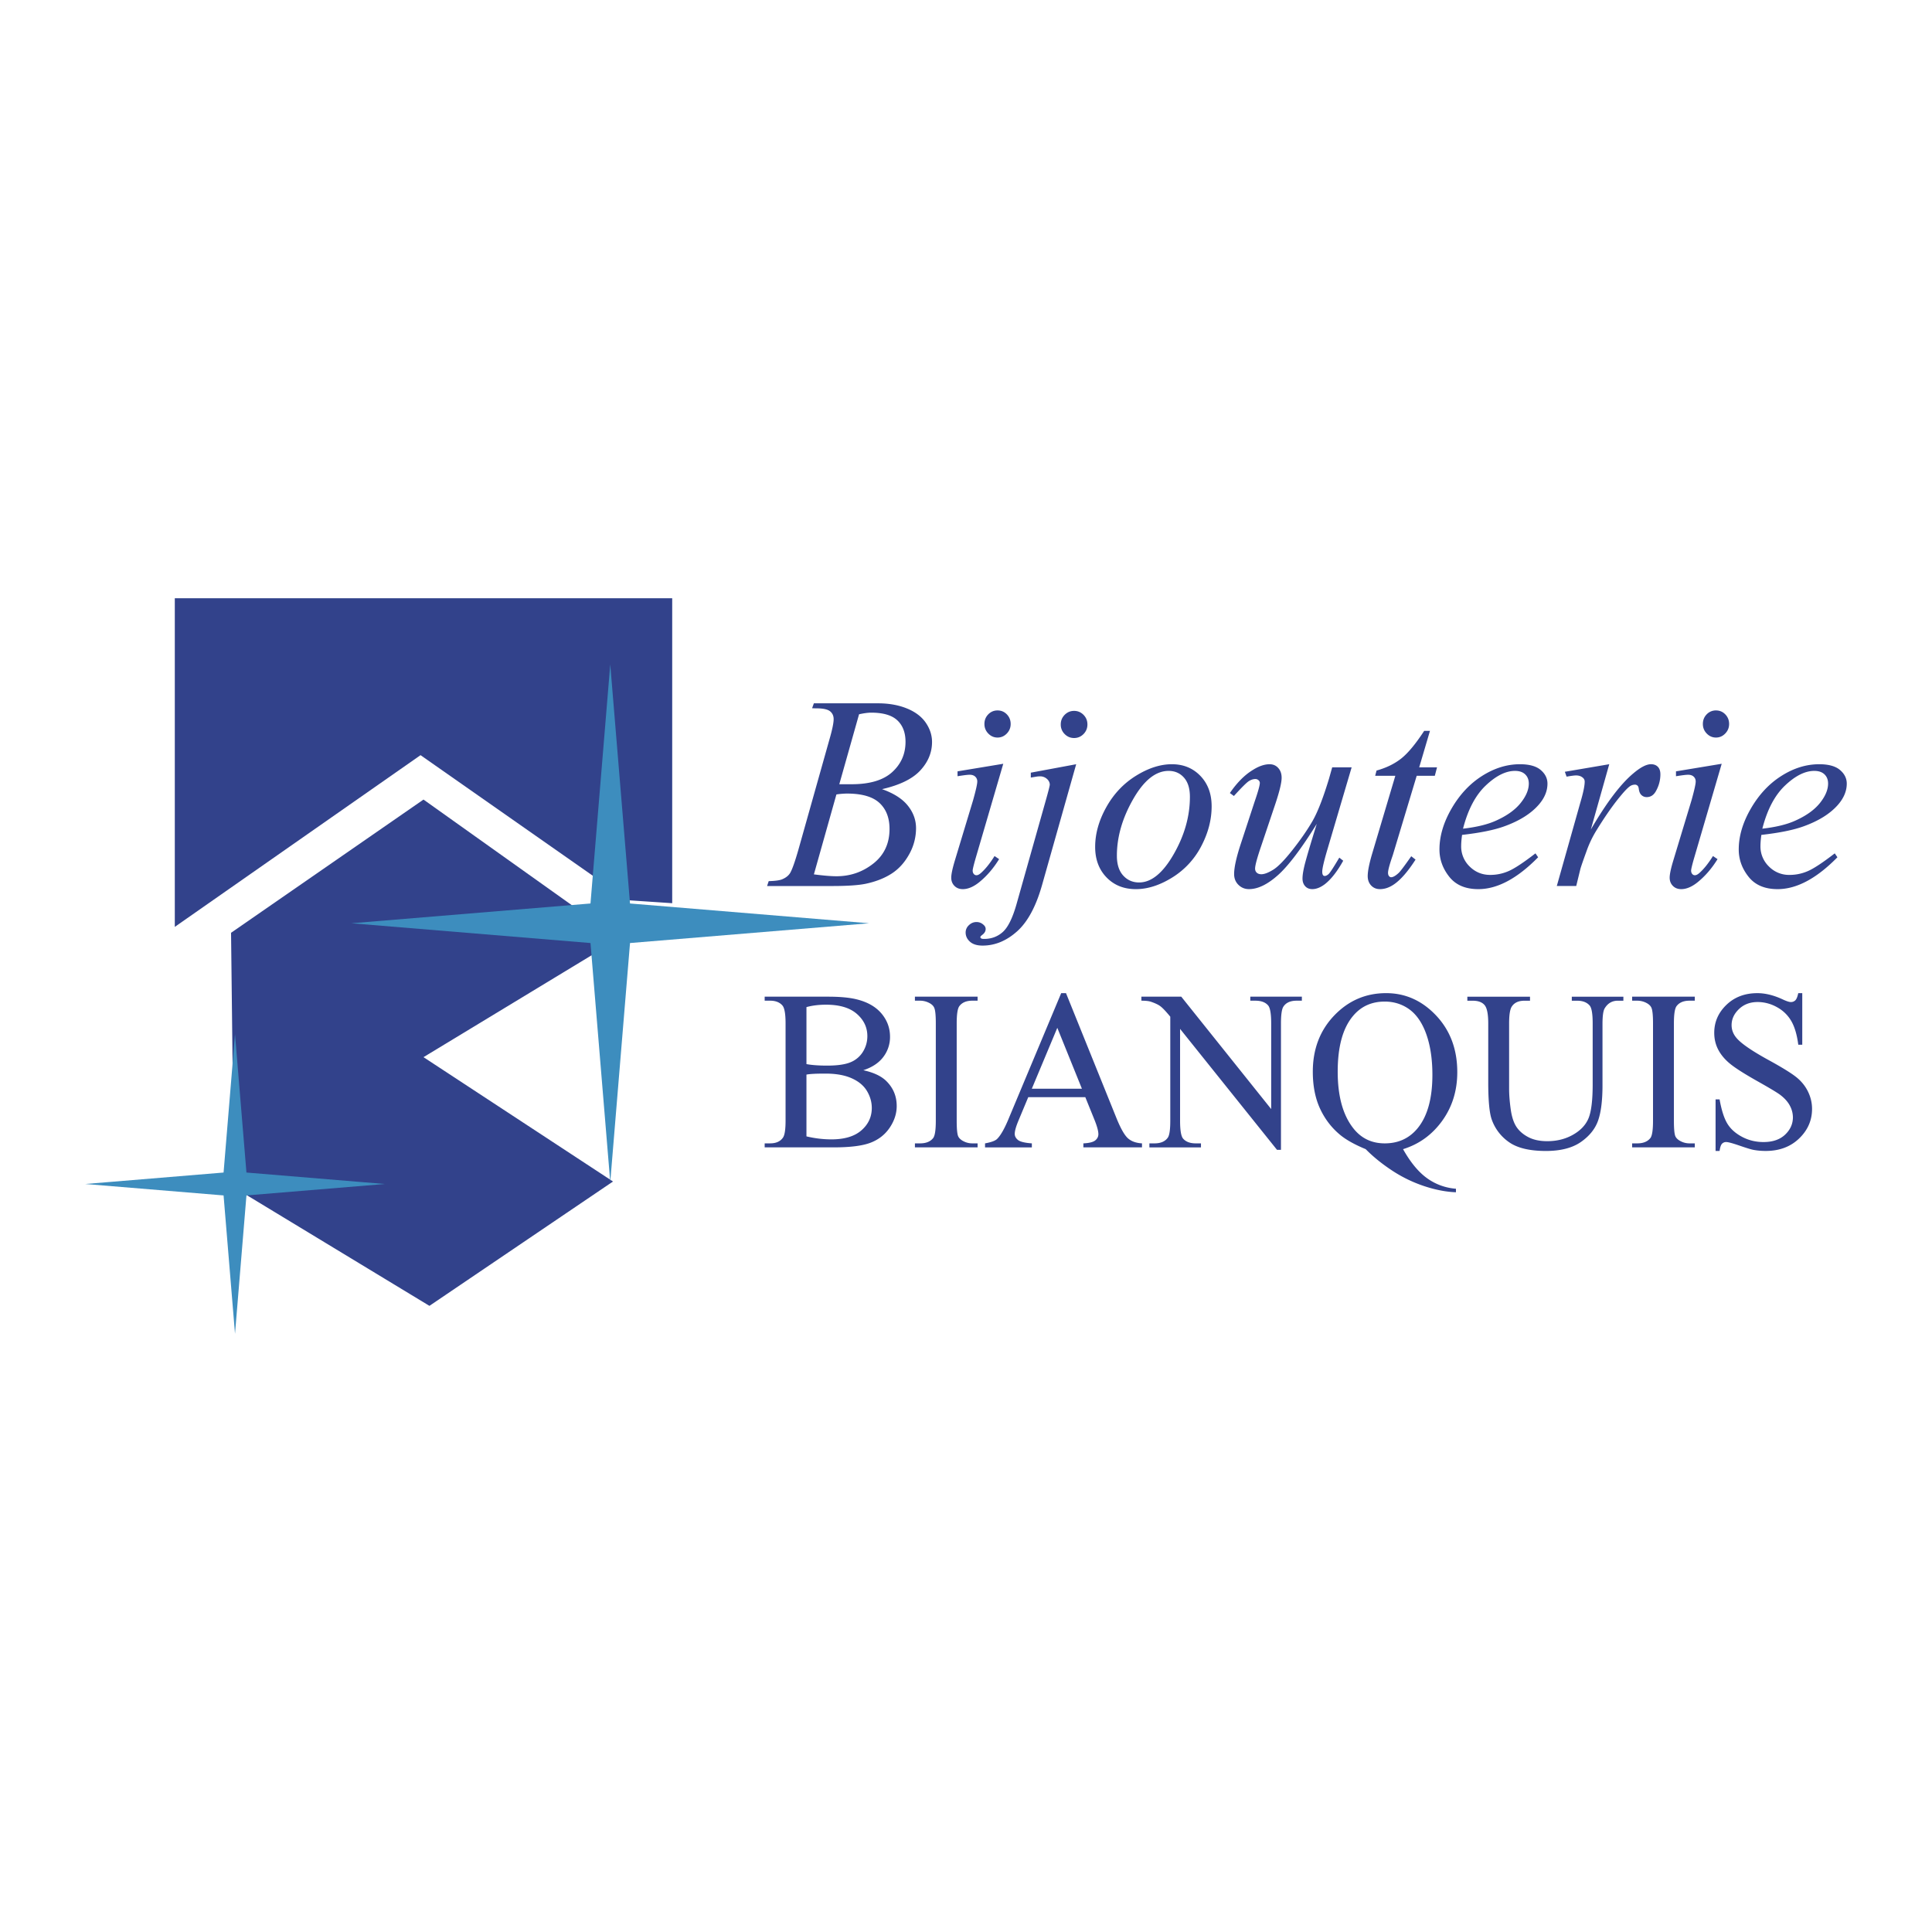 <svg xmlns="http://www.w3.org/2000/svg" width="2500" height="2500" viewBox="0 0 192.756 192.756"><g fill-rule="evenodd" clip-rule="evenodd"><path fill="#fff" d="M0 0h192.756v192.756H0V0z"/><path fill="#32428b" d="M17.44 59.686h49.626v30.426l-4.431-.296-20.677-14.474L17.44 92.475V59.686z"/><path fill="#32428b" d="M42.252 79.773l-19.2 13.292.296 25.404 19.496 11.816 18.315-12.406-18.907-12.406 19.497-11.817-19.497-13.883z"/><path fill="#3d8dbe" d="M60.885 66.289l1.972 23.852 23.853 1.973-23.853 1.972-1.972 23.852-1.972-23.852-23.853-1.972 23.853-1.973 1.972-23.852zM23.447 103.184l1.141 13.8 13.803 1.143-13.803 1.141-1.141 13.802-1.141-13.802-13.802-1.141 13.802-1.143 1.141-13.8z"/><path d="M85.709 71.263c.485-.107.889-.161 1.213-.161 1.194 0 2.064.256 2.607.768.543.512.815 1.226.815 2.142 0 1.21-.444 2.217-1.331 3.023-.887.805-2.236 1.208-4.046 1.208h-1.23l1.972-6.98zm-4.267-.592c.67 0 1.127.098 1.369.29.241.192.362.455.362.787 0 .377-.134 1.032-.402 1.965l-3.11 11.047c-.35 1.221-.627 2.002-.832 2.343-.153.251-.403.454-.752.607-.242.116-.703.184-1.383.201l-.161.488h6.492c1.52 0 2.642-.076 3.366-.229 1-.215 1.857-.552 2.568-1.011.711-.458 1.294-1.101 1.75-1.927a5.314 5.314 0 0 0 .684-2.603c0-.817-.272-1.567-.819-2.25-.546-.683-1.404-1.231-2.574-1.645 1.767-.402 3.04-1.025 3.82-1.869.78-.844 1.169-1.79 1.169-2.835 0-.679-.21-1.322-.628-1.93-.42-.607-1.048-1.081-1.887-1.42-.838-.34-1.798-.51-2.88-.51h-6.395l-.175.488c.127.009.266.013.418.013zm2.007 8.591a7.633 7.633 0 0 1 1.049-.088c1.49 0 2.57.311 3.243.933.671.623 1.007 1.487 1.007 2.596 0 1.452-.537 2.602-1.61 3.449-1.073.848-2.301 1.271-3.684 1.271-.546 0-1.296-.062-2.251-.188l2.246-7.973zM99.525 70.88c.365 0 .676.131.928.392.254.262.381.582.381.96 0 .37-.129.688-.387.954s-.566.399-.922.399-.664-.133-.922-.399-.387-.583-.387-.954c0-.378.127-.698.381-.96.255-.261.563-.392.928-.392zm.571 5.322l-2.779 9.503c-.182.642-.273 1.026-.273 1.152 0 .139.037.25.109.336.074.087.162.13.27.13.121 0 .264-.068.426-.207.453-.396.914-.966 1.377-1.709l.455.309c-.57.925-1.234 1.694-1.99 2.307-.57.457-1.116.686-1.636.686-.34 0-.616-.109-.83-.326s-.319-.489-.319-.817c0-.334.115-.888.346-1.665l1.833-6.062c.277-.993.418-1.615.418-1.868a.633.633 0 0 0-.203-.485c-.133-.126-.318-.189-.554-.189-.201 0-.604.049-1.212.147v-.487l4.562-.755z" fill="#32428b"/><path d="M107.162 70.925c.367 0 .682.132.941.395s.389.583.389.958-.129.694-.389.958-.574.396-.941.396-.68-.132-.941-.396a1.31 1.31 0 0 1-.389-.958c0-.375.129-.694.389-.958.261-.263.574-.395.941-.395zm.209 5.322l-3.396 12.021c-.604 2.15-1.436 3.7-2.496 4.65-1.061.949-2.209 1.424-3.445 1.424-.551 0-.971-.129-1.259-.387-.289-.258-.433-.565-.433-.922a.98.98 0 0 1 .326-.727c.217-.21.47-.314.761-.314.252 0 .475.083.664.248.164.131.246.279.246.444 0 .226-.113.422-.338.588-.129.096-.195.174-.195.235l.027.065a.25.25 0 0 0 .115.079.826.826 0 0 0 .24.025c.723 0 1.34-.229 1.855-.686.516-.458.971-1.371 1.363-2.739l2.9-10.279c.287-1.013.43-1.574.43-1.682 0-.215-.094-.408-.281-.578a1.018 1.018 0 0 0-.711-.256 2.4 2.4 0 0 0-.402.04l-.498.081v-.488l4.527-.842zM117.1 85.224c-1.078 1.88-2.229 2.819-3.449 2.819-.641 0-1.172-.23-1.59-.692-.42-.462-.629-1.12-.629-1.973 0-1.866.539-3.744 1.617-5.633 1.078-1.89 2.26-2.833 3.543-2.833.623 0 1.133.222 1.529.667.396.444.596 1.083.596 1.917 0 1.939-.539 3.848-1.617 5.728zm2.666-7.81c-.746-.777-1.695-1.167-2.848-1.167-1.154 0-2.348.385-3.586 1.154s-2.225 1.816-2.961 3.139c-.738 1.324-1.107 2.643-1.107 3.957 0 1.243.377 2.256 1.133 3.039.756.783 1.73 1.174 2.928 1.174 1.172 0 2.377-.385 3.619-1.154a7.993 7.993 0 0 0 2.902-3.125c.691-1.315 1.039-2.643 1.039-3.985 0-1.244-.373-2.254-1.119-3.032zM134.854 76.557l-2.396 8.118c-.359 1.208-.537 1.971-.537 2.288 0 .149.021.259.064.329.041.07.102.104.18.104.119 0 .248-.064.391-.192.141-.127.496-.673 1.066-1.638l.391.309c-.605 1.088-1.225 1.876-1.861 2.362-.424.313-.832.471-1.225.471-.297 0-.535-.098-.711-.294-.176-.195-.264-.45-.264-.761 0-.302.059-.703.174-1.202.143-.616.559-2.034 1.248-4.254-1.547 2.491-2.84 4.199-3.881 5.124-1.041.925-2 1.387-2.881 1.387-.412 0-.762-.142-1.051-.426s-.432-.644-.432-1.079c0-.67.229-1.7.689-3.088l1.361-4.149c.342-.994.514-1.611.514-1.854a.35.35 0 0 0-.137-.274.458.458 0 0 0-.297-.114c-.215 0-.432.067-.65.202-.221.134-.721.63-1.502 1.49l-.402-.295c.711-1.038 1.473-1.804 2.281-2.296.605-.385 1.166-.577 1.684-.577.35 0 .639.126.863.377.225.251.336.575.336.971 0 .479-.203 1.332-.611 2.561l-1.441 4.285c-.398 1.168-.596 1.907-.596 2.216 0 .17.055.307.166.409.113.104.266.155.461.155.297 0 .688-.148 1.17-.444.484-.295 1.127-.952 1.93-1.971.805-1.018 1.467-1.974 1.986-2.867.52-.893 1.074-2.312 1.664-4.259l.316-1.123h1.94v-.001zM142.668 72.92l-1.074 3.637h1.779l-.221.843h-1.807l-2.389 7.932c-.314.9-.471 1.482-.471 1.747 0 .144.033.253.096.328.062.077.133.114.213.114.197 0 .451-.146.768-.442.18-.179.594-.729 1.238-1.652l.43.336c-.758 1.181-1.473 2.003-2.146 2.466-.465.32-.932.48-1.402.48-.363 0-.656-.122-.885-.366-.227-.244-.34-.557-.34-.938 0-.483.146-1.224.439-2.219l2.316-7.786h-2.01l.135-.522c.967-.268 1.785-.666 2.459-1.197.672-.531 1.438-1.451 2.293-2.761h.579zM148.234 78.37c1.023-.971 1.996-1.458 2.916-1.458.441 0 .781.117 1.02.349s.359.538.359.914c0 .618-.275 1.27-.828 1.956-.551.685-1.383 1.274-2.494 1.767-.828.367-1.908.627-3.24.779.486-1.899 1.242-3.335 2.267-4.307zm1.848 4.074c1.504-.543 2.645-1.255 3.42-2.137.594-.676.889-1.384.889-2.123 0-.525-.225-.98-.674-1.362-.449-.383-1.141-.575-2.078-.575-1.285 0-2.539.387-3.762 1.161s-2.238 1.858-3.049 3.252c-.809 1.396-1.213 2.76-1.213 4.092 0 .993.326 1.9.979 2.723.652.823 1.617 1.234 2.896 1.234 1.9 0 3.889-1.06 5.969-3.18l-.266-.389c-1.17.905-2.055 1.49-2.648 1.754a4.54 4.54 0 0 1-1.867.396c-.805 0-1.488-.28-2.053-.84a2.77 2.77 0 0 1-.844-2.036c0-.295.029-.667.09-1.116 1.805-.204 3.209-.489 4.211-.854zM156.125 77l4.43-.754-1.838 6.518c1.555-2.673 2.969-4.542 4.242-5.606.717-.608 1.305-.912 1.758-.912.289 0 .52.086.688.259.168.173.252.423.252.75 0 .585-.148 1.144-.445 1.674-.219.399-.525.598-.922.598-.199 0-.371-.066-.516-.198s-.234-.335-.27-.608c-.02-.167-.061-.277-.123-.33a.354.354 0 0 0-.258-.106.892.892 0 0 0-.42.107c-.227.126-.574.476-1.043 1.048-.732.879-1.527 2.017-2.385 3.414a10.625 10.625 0 0 0-.963 2.002c-.371 1.021-.584 1.635-.637 1.841l-.414 1.698h-1.938l2.352-8.337c.287-.97.43-1.661.43-2.074a.495.495 0 0 0-.201-.404c-.168-.143-.391-.215-.666-.215-.168 0-.48.041-.939.121l-.174-.486zM171.205 70.88c.363 0 .674.131.928.392.252.262.381.582.381.96 0 .37-.131.688-.389.954s-.564.399-.92.399-.664-.133-.922-.399-.387-.583-.387-.954c0-.378.125-.698.379-.96a1.25 1.25 0 0 1 .93-.392zm.57 5.322l-2.781 9.503c-.182.642-.271 1.026-.271 1.152 0 .139.037.25.109.336.072.087.162.13.268.13.123 0 .266-.068.428-.207.453-.396.912-.966 1.375-1.709l.457.309c-.57.925-1.234 1.694-1.992 2.307-.57.457-1.115.686-1.635.686-.34 0-.617-.109-.83-.326s-.32-.489-.32-.817c0-.334.115-.888.348-1.665l1.834-6.062c.277-.993.416-1.615.416-1.868 0-.198-.066-.359-.201-.485s-.32-.189-.555-.189c-.201 0-.605.049-1.211.147v-.487l4.561-.755zM178.096 78.37c1.023-.971 1.996-1.458 2.916-1.458.439 0 .781.117 1.02.349s.357.538.357.914c0 .618-.275 1.27-.826 1.956-.553.685-1.383 1.274-2.496 1.767-.826.367-1.906.627-3.238.779.485-1.899 1.241-3.335 2.267-4.307zm1.847 4.074c1.504-.543 2.645-1.255 3.42-2.137.592-.676.889-1.384.889-2.123 0-.525-.225-.98-.674-1.362-.449-.383-1.143-.575-2.078-.575-1.285 0-2.541.387-3.762 1.161-1.225.773-2.24 1.858-3.049 3.252-.811 1.396-1.215 2.76-1.215 4.092 0 .993.326 1.9.98 2.723.652.823 1.617 1.234 2.896 1.234 1.898 0 3.889-1.06 5.969-3.18l-.266-.389c-1.172.905-2.055 1.49-2.648 1.754a4.54 4.54 0 0 1-1.867.396 2.8 2.8 0 0 1-2.053-.84 2.77 2.77 0 0 1-.844-2.036c0-.295.029-.667.09-1.116 1.806-.204 3.21-.489 4.212-.854zM80.46 100.479c.577-.16 1.228-.24 1.955-.24 1.347 0 2.372.305 3.071.916.7.611 1.05 1.35 1.05 2.215 0 .561-.144 1.076-.431 1.549a2.592 2.592 0 0 1-1.227 1.053c-.532.229-1.322.344-2.37.344-.413 0-.792-.014-1.135-.039s-.648-.062-.913-.113v-5.685zm7.665 4.978a3.265 3.265 0 0 0 .673-2.018c0-.875-.286-1.65-.857-2.326-.571-.674-1.395-1.143-2.471-1.408-.715-.178-1.663-.266-2.842-.266h-6.337v.4h.546c.546 0 .957.162 1.233.488.203.246.306.838.306 1.773v9.711c0 .848-.081 1.402-.24 1.66-.262.402-.695.602-1.299.602h-.546v.4h6.906c1.65 0 2.877-.158 3.68-.473.803-.314 1.436-.816 1.896-1.502s.691-1.402.691-2.152c0-.986-.351-1.82-1.052-2.504-.502-.488-1.263-.844-2.281-1.066.88-.286 1.545-.725 1.994-1.319zm-7.665 1.756c.191-.037.446-.062.763-.078s.702-.021 1.152-.021c1.033 0 1.899.154 2.597.465.697.311 1.207.736 1.527 1.275.32.539.48 1.102.48 1.686 0 .887-.344 1.631-1.033 2.232-.688.604-1.688.904-2.998.904-.822 0-1.652-.1-2.488-.299v-6.164zM97.535 114.074v.4h-6.253v-.4h.516c.6 0 1.038-.18 1.316-.545.168-.236.252-.811.252-1.717v-9.711c0-.766-.047-1.271-.143-1.516-.065-.186-.212-.346-.438-.48a1.978 1.978 0 0 0-.988-.266h-.516v-.4h6.253v.4h-.527c-.591 0-1.023.182-1.293.545-.176.238-.264.809-.264 1.717v9.711c0 .766.044 1.271.132 1.516.073.188.223.346.45.48.306.178.632.266.975.266h.528zM102.945 108.621l2.543-6.076 2.455 6.076h-4.998zm6.209 2.998c.289.701.432 1.213.432 1.537 0 .244-.104.451-.311.621-.207.168-.602.27-1.186.297v.4h5.848v-.4c-.598-.035-1.066-.205-1.402-.506s-.711-.955-1.125-1.965l-5.055-12.518h-.479l-5.18 12.373c-.443 1.096-.852 1.822-1.221 2.18-.186.18-.584.324-1.197.436v.4h4.67v-.4c-.709-.051-1.17-.164-1.385-.338-.215-.176-.322-.377-.322-.609 0-.289.123-.727.367-1.314l.982-2.35h5.691l.873 2.156zM113.875 99.439h3.98l8.971 11.213v-8.551c0-.953-.102-1.547-.301-1.783-.268-.318-.695-.479-1.283-.479h-.5v-.4h5.145v.4h-.521c-.621 0-1.062.197-1.32.592-.162.244-.244.801-.244 1.67v12.617h-.396l-9.67-12.066v9.16c0 .953.1 1.547.299 1.783.273.32.695.479 1.264.479h.521v.4h-5.145v-.4h.51c.629 0 1.076-.197 1.342-.592.154-.244.232-.801.232-1.67v-10.377c-.428-.52-.752-.863-.971-1.029-.217-.168-.541-.32-.969-.465-.207-.068-.521-.102-.943-.102v-.4h-.001zM140.463 100.6c.684.449 1.234 1.146 1.648 2.096.531 1.23.799 2.744.799 4.545 0 2.342-.488 4.111-1.465 5.312-.83 1.016-1.926 1.521-3.287 1.521-1.309 0-2.359-.506-3.15-1.521-1.031-1.318-1.545-3.197-1.545-5.635 0-2.488.508-4.338 1.521-5.545.799-.965 1.857-1.445 3.174-1.445.852 0 1.619.224 2.305.672zm3.428 11.22c1.002-1.391 1.502-3.01 1.502-4.852 0-2.273-.703-4.154-2.107-5.646-1.406-1.49-3.07-2.236-4.994-2.236-2.025 0-3.752.744-5.176 2.23-1.424 1.488-2.137 3.357-2.137 5.607 0 1.43.246 2.668.736 3.715s1.176 1.93 2.061 2.646c.607.482 1.436.938 2.48 1.367.736.75 1.609 1.457 2.617 2.123a13.641 13.641 0 0 0 3.205 1.561c1.129.375 2.189.58 3.182.617v-.352a5.64 5.64 0 0 1-2.898-1.061c-.852-.617-1.645-1.58-2.379-2.887 1.603-.496 2.906-1.441 3.908-2.832zM156.82 99.84v-.4h5.145v.4h-.545c-.568 0-1.004.248-1.309.746-.154.229-.23.764-.23 1.604v6.098c0 1.508-.146 2.678-.438 3.51-.293.832-.865 1.545-1.721 2.141-.855.594-2.018.893-3.486.893-1.6 0-2.816-.285-3.646-.855a4.598 4.598 0 0 1-1.764-2.295c-.229-.656-.344-1.891-.344-3.703v-5.875c0-.93-.121-1.539-.367-1.828s-.639-.434-1.178-.434h-.539v-.4h6.252v.4h-.553c-.594 0-1.016.195-1.27.59-.174.268-.262.824-.262 1.672v6.539c0 .584.053 1.252.156 2.004.102.752.291 1.34.562 1.76.273.42.668.766 1.186 1.039.514.273 1.148.41 1.9.41.957 0 1.816-.213 2.57-.643.756-.428 1.271-.975 1.549-1.643.275-.668.414-1.799.414-3.393v-6.074c0-.943-.098-1.535-.295-1.773-.279-.326-.695-.488-1.252-.488h-.535v-.002zM169.09 114.074v.4h-6.252v-.4h.516c.598 0 1.037-.18 1.316-.545.168-.236.252-.811.252-1.717v-9.711c0-.766-.049-1.271-.143-1.516-.066-.186-.213-.346-.439-.48a1.971 1.971 0 0 0-.986-.266h-.516v-.4h6.252v.4h-.525c-.594 0-1.025.182-1.295.545-.176.238-.264.809-.264 1.717v9.711c0 .766.043 1.271.131 1.516.074.188.223.346.451.48.307.178.633.266.977.266h.525zM179.812 99.086v5.145h-.398c-.127-.986-.357-1.77-.693-2.354a3.646 3.646 0 0 0-1.432-1.391 3.941 3.941 0 0 0-1.926-.514c-.754 0-1.375.234-1.865.703-.492.471-.736 1.004-.736 1.602 0 .459.154.877.467 1.254.451.555 1.518 1.293 3.199 2.217 1.377.754 2.314 1.334 2.812 1.738s.879.879 1.146 1.428.402 1.123.402 1.723c0 1.143-.432 2.127-1.293 2.953s-1.971 1.24-3.33 1.24c-.43 0-.832-.035-1.209-.105-.223-.039-.684-.178-1.387-.42s-1.148-.363-1.342-.363a.555.555 0 0 0-.426.174c-.107.115-.188.354-.238.715h-.4v-5.146h.4c.191 1.072.447 1.873.766 2.404.32.533.807.975 1.463 1.326s1.373.527 2.152.527c.912 0 1.629-.244 2.152-.734.521-.492.783-1.072.783-1.742a2.48 2.48 0 0 0-.291-1.127c-.193-.379-.5-.732-.918-1.059-.277-.223-1.051-.689-2.314-1.4s-2.164-1.281-2.699-1.709c-.535-.43-.939-.902-1.215-1.42s-.412-1.086-.412-1.707c0-1.078.404-2.008 1.215-2.789.809-.779 1.838-1.168 3.088-1.168.775 0 1.604.199 2.482.602.4.189.684.285.855.285a.615.615 0 0 0 .453-.176c.119-.119.215-.355.289-.711h.4v-.001z" fill="#32428b"/></g></svg>